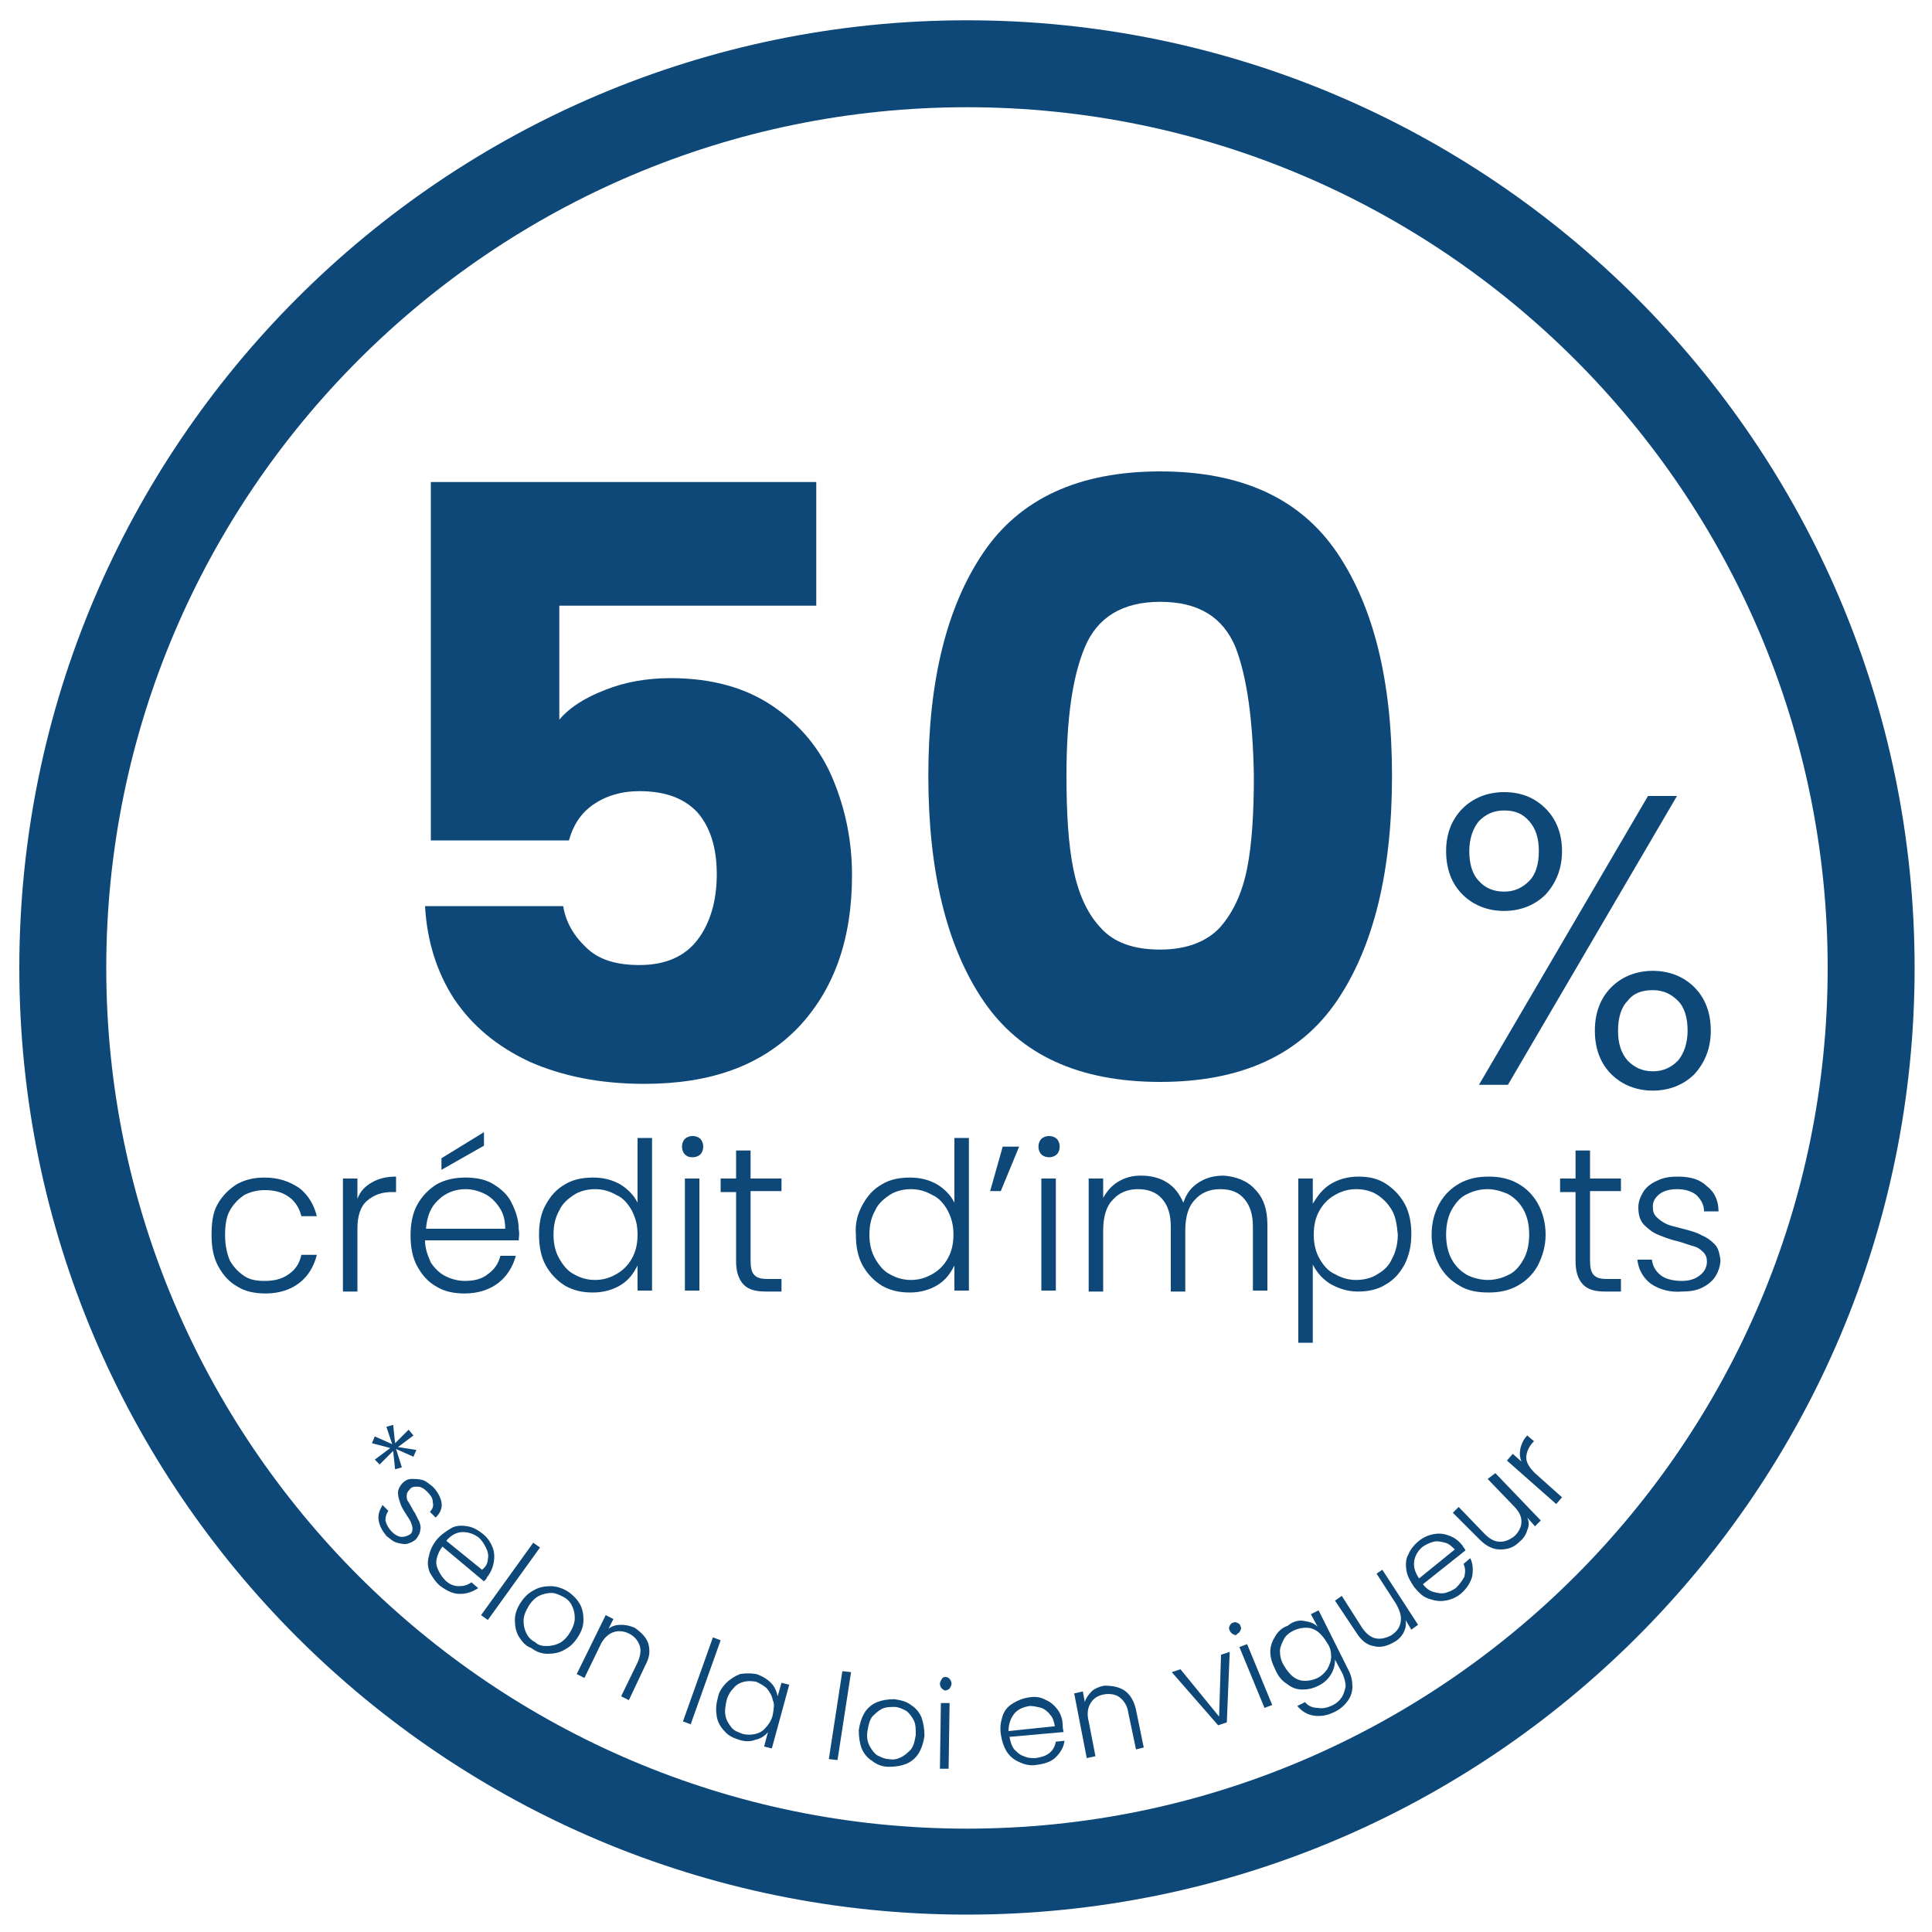 <svg xmlns="http://www.w3.org/2000/svg" xml:space="preserve" id="Calque_1" x="0" y="0" style="enable-background:new 0 0 200 200" version="1.1" viewBox="0 0 200 200"><style>.st0{fill:#0d4878}</style><g id="XMLID_10_"><path id="XMLID_2_" d="M100.1 198.2C46 198.2 2 154.3 2 100.2S46 2.1 100.1 2.1s98.1 44 98.1 98.1-44 98-98.1 98zm0-187.1C51 11.1 11 51.1 11 100.2c0 49.1 40 89.1 89.1 89.1 49.1 0 89.1-40 89.1-89.1 0-49.1-40-89.1-89.1-89.1z" class="st0"/></g><g id="XMLID_114_"><path id="XMLID_162_" d="m43.1 150.1-.3.7-1.8-.8.6 1.9-.7.2-.2-1.9-1.4 1.4-.5-.5 1.6-1.2-1.9-.5.3-.7 1.8.8-.6-1.8.7-.2.2 1.9 1.4-1.4.5.6-1.6 1.2 1.9.3z" class="st0"/><path id="XMLID_160_" d="M39.2 157.4c-.1-.6.1-1.1.4-1.6l.6.6c-.2.3-.3.6-.3 1 .1.4.3.8.7 1.2.3.3.7.5 1 .5.3 0 .6-.1.9-.3.2-.2.2-.4.2-.6 0-.2-.1-.4-.2-.7-.1-.2-.3-.5-.5-.8-.3-.5-.5-.8-.6-1.2-.1-.3-.2-.6-.2-1 0-.3.2-.7.5-1 .2-.2.5-.4.9-.4s.7 0 1.1.1c.4.1.7.4 1.1.7.5.5.8 1.1.9 1.6.1.6-.1 1.1-.6 1.6l-.6-.6c.3-.3.4-.6.3-1 0-.4-.2-.7-.6-1.1-.3-.3-.6-.5-1-.5-.3 0-.6 0-.8.3-.2.2-.3.4-.3.6 0 .2 0 .5.2.7.1.2.3.5.5.9.3.4.4.8.6 1.1.1.3.2.6.1.9 0 .3-.2.6-.4.9-.3.3-.6.4-.9.5-.3.1-.7 0-1.1-.1-.4-.1-.7-.4-1.1-.7-.4-.5-.7-1-.8-1.6z" class="st0"/><path id="XMLID_157_" d="m50.1 163.7-4.3-3.6c-.3.4-.5.8-.6 1.3-.1.4 0 .8.2 1.2.2.4.4.7.7 1 .4.4.9.6 1.4.6.5 0 .9-.1 1.3-.4l.7.6c-.6.4-1.2.6-1.9.6s-1.3-.3-2-.8c-.5-.4-.8-.9-1.1-1.4-.2-.5-.3-1.1-.1-1.7.1-.6.4-1.2.8-1.7s1-.9 1.5-1.2 1.1-.3 1.7-.2c.6.1 1.1.4 1.6.8s.8.9 1 1.4c.2.5.2 1.1.1 1.6s-.3 1-.7 1.5c0 .1-.1.2-.3.4zm.4-2.3c.1-.4 0-.8-.2-1.2s-.4-.7-.7-1c-.5-.4-1.1-.6-1.7-.6-.6 0-1.2.3-1.7.9l3.7 3c.4-.3.6-.7.6-1.1z" class="st0"/><path id="XMLID_155_" d="m55.9 160.2-5.4 7.5-.7-.5 5.4-7.5.7.5z" class="st0"/><path id="XMLID_152_" d="M53.7 169.4c-.3-.5-.4-1.1-.4-1.7 0-.6.2-1.2.6-1.8.4-.6.8-1 1.4-1.3.5-.3 1.1-.4 1.7-.4.6 0 1.2.2 1.7.5s1 .8 1.3 1.3c.3.5.4 1.1.4 1.7 0 .6-.2 1.2-.6 1.8-.4.6-.8 1-1.4 1.3-.5.3-1.1.4-1.7.4-.6 0-1.2-.2-1.7-.6-.6-.2-1-.7-1.3-1.2zm2.9 1c.4 0 .9-.1 1.3-.3.4-.2.8-.6 1.1-1.1.3-.5.5-1 .5-1.5s-.1-.9-.3-1.3c-.2-.4-.5-.7-.9-.9-.4-.2-.8-.4-1.2-.4s-.9.1-1.3.3c-.4.2-.8.6-1.1 1.1-.3.5-.5 1-.5 1.5s.1.9.3 1.3c.2.4.5.7.9.9.3.3.7.4 1.2.4z" class="st0"/><path id="XMLID_150_" d="M67.1 170.1c.2.7.2 1.4-.3 2.3l-1.7 3.6-.8-.4 1.7-3.5c.3-.7.4-1.3.2-1.8s-.5-.9-1.1-1.2c-.6-.3-1.2-.3-1.7-.1-.5.2-1 .7-1.3 1.4l-1.6 3.3-.8-.4 3-6.1.8.4-.5 1c.4-.3.8-.4 1.3-.4s.9.1 1.4.3c.7.5 1.2 1 1.4 1.6z" class="st0"/><path id="XMLID_148_" d="m74.6 169.8-3.1 8.7-.8-.3 3.1-8.7.8.3z" class="st0"/><path id="XMLID_145_" d="M75.2 174.2c.4-.4.9-.7 1.4-.9.6-.1 1.1-.1 1.7 0 .6.2 1.1.5 1.5.9.4.4.6.9.7 1.4l.4-1.4.8.2-1.8 6.6-.8-.2.4-1.5c-.3.4-.8.7-1.3.8-.5.2-1.1.2-1.7 0-.6-.2-1.1-.4-1.5-.9-.4-.4-.7-.9-.8-1.5-.1-.6-.1-1.2.1-1.9.1-.6.4-1.1.9-1.6zM80 176c-.1-.5-.3-.8-.6-1.2-.3-.3-.7-.5-1.1-.7-.5-.1-.9-.1-1.3 0s-.8.3-1.1.7c-.3.3-.6.8-.7 1.3-.1.5-.2 1-.1 1.5s.3.8.6 1.2.7.5 1.2.7c.4.1.9.1 1.3 0s.8-.3 1.1-.7c.3-.3.6-.8.7-1.3.1-.6.2-1.1 0-1.5z" class="st0"/><path id="XMLID_143_" d="m88.1 173.1-1.4 9.1-.9-.1 1.4-9.1.9.1z" class="st0"/><path id="XMLID_140_" d="M90.3 182.3c-.5-.3-.9-.8-1.1-1.3-.2-.5-.3-1.2-.3-1.9.1-.7.3-1.3.6-1.8s.8-.9 1.3-1.1c.5-.2 1.1-.3 1.8-.3.6.1 1.2.2 1.7.6.5.3.9.8 1.1 1.3.2.6.3 1.2.3 1.9-.1.7-.3 1.3-.6 1.8s-.8.9-1.3 1.1c-.5.2-1.1.3-1.8.3-.6 0-1.2-.2-1.7-.6zm3-.4c.4-.2.7-.5 1-.8.3-.4.4-.9.5-1.5 0-.6 0-1.1-.2-1.5-.2-.4-.5-.8-.8-1-.4-.2-.8-.4-1.2-.4-.4 0-.9 0-1.3.2s-.7.5-1 .8c-.3.4-.4.9-.5 1.5s0 1.1.2 1.5c.2.4.5.8.8 1 .4.2.8.4 1.2.4.5.1.9 0 1.3-.2z" class="st0"/><path id="XMLID_137_" d="M97.5 174.8c-.1-.1-.2-.3-.2-.5s.1-.3.2-.5.3-.2.4-.2c.2 0 .3.1.4.2.1.1.2.3.2.5s-.1.3-.2.5c-.1.1-.3.2-.5.2 0 0-.2-.1-.3-.2zm.8 1.5-.1 6.8h-.9l.1-6.8h.9z" class="st0"/><path id="XMLID_134_" d="m110.1 179.3-5.6.5c.1.5.2.9.5 1.3.3.3.6.6 1 .7.4.2.8.2 1.2.2.6-.1 1-.2 1.4-.5.4-.3.6-.7.7-1.2l.9-.1c-.1.7-.4 1.2-.9 1.7s-1.2.7-2 .8c-.6.1-1.2 0-1.8-.3-.5-.2-1-.6-1.3-1.1-.3-.5-.5-1.1-.6-1.8-.1-.7 0-1.3.2-1.9.2-.6.6-1 1.1-1.3s1-.5 1.7-.6c.6-.1 1.2 0 1.7.3.5.2.9.6 1.2 1 .3.4.5 1 .5 1.5s.1.7.1.8zm-1.4-1.8c-.2-.3-.6-.6-.9-.7-.4-.1-.8-.2-1.2-.2-.6.1-1.2.3-1.6.8-.4.5-.6 1.1-.6 1.8l4.8-.5c-.1-.5-.2-.9-.5-1.2z" class="st0"/><path id="XMLID_132_" d="M116.4 175c.6.4 1 1.1 1.2 2l.8 3.9-.8.2-.8-3.8c-.1-.7-.4-1.2-.9-1.6-.4-.3-1-.4-1.6-.3-.6.1-1.1.4-1.4.9-.3.5-.4 1.1-.2 1.9l.7 3.6-.9.2-1.3-6.7.9-.2.2 1.1c.1-.4.4-.8.7-1.1s.8-.5 1.3-.6c.8 0 1.5.1 2.1.5z" class="st0"/><path id="XMLID_130_" d="m126.2 177.7.2-6.4.9-.3-.3 7.3-.9.3-4.8-5.5.9-.3 4 4.9z" class="st0"/><path id="XMLID_127_" d="M127.7 169.2c-.2-.1-.3-.2-.4-.4-.1-.2-.1-.3 0-.5s.2-.3.3-.3c.2-.1.3-.1.5 0s.3.2.3.3c.1.2.1.3 0 .5s-.2.3-.3.3c-.1.2-.2.2-.4.1zm1.4 1 2.6 6.3-.8.3-2.6-6.3.8-.3z" class="st0"/><path id="XMLID_124_" d="M135 167.8c.6.1 1 .2 1.4.6l-.7-1.3.8-.4 3.1 6.2c.3.6.4 1.1.4 1.7 0 .6-.2 1.1-.5 1.5-.3.4-.7.8-1.3 1.1-.8.4-1.5.5-2.2.4-.7-.1-1.3-.5-1.7-1l.8-.4c.3.4.8.6 1.3.6.5.1 1 0 1.6-.3.4-.2.7-.5.9-.8.2-.3.3-.7.4-1.1 0-.4-.1-.8-.3-1.3l-.8-1.5c0 .5-.1 1-.4 1.5-.3.5-.7.9-1.3 1.2-.6.3-1.1.4-1.7.4-.6 0-1.1-.2-1.6-.6-.5-.3-.9-.8-1.2-1.5-.3-.6-.5-1.2-.5-1.8s.2-1.1.5-1.6.7-.9 1.3-1.1c.6-.5 1.2-.6 1.7-.5zm1.4 1.1c-.4-.3-.8-.4-1.2-.4-.4 0-.9.1-1.3.3-.4.2-.8.5-1 .9-.2.4-.4.8-.4 1.2 0 .5.1 1 .4 1.5.3.5.6.9 1 1.2.4.3.8.4 1.2.4.4 0 .9-.1 1.3-.3.4-.2.7-.5 1-.9.2-.4.4-.8.4-1.3s-.1-1-.4-1.4c-.3-.5-.6-.9-1-1.2z" class="st0"/><path id="XMLID_122_" d="m143.1 162.5 3.7 5.7-.7.5-.6-1c.1.5 0 .9-.2 1.3s-.6.8-1 1c-.7.4-1.4.6-2.1.4-.7-.1-1.3-.6-1.8-1.4l-2.2-3.3.7-.5 2.1 3.3c.4.6.9 1 1.4 1.1.5.1 1 0 1.6-.3.6-.4.9-.8 1-1.4.1-.6-.1-1.2-.5-1.9l-2-3.1.6-.4z" class="st0"/><path id="XMLID_119_" d="m151.7 160.5-4.4 3.5c.3.4.7.7 1.1.8.4.1.8.2 1.2.1.4-.1.8-.3 1.1-.5.4-.4.7-.8.9-1.2.1-.5.1-.9-.1-1.3l.7-.6c.3.6.3 1.3.2 1.9-.2.7-.6 1.3-1.2 1.8-.5.4-1 .6-1.6.7-.6.1-1.1 0-1.7-.2-.6-.2-1-.6-1.5-1.2-.4-.6-.7-1.1-.8-1.7-.1-.6-.1-1.2.2-1.7.2-.5.6-1 1.1-1.4.5-.4 1-.6 1.6-.7.6-.1 1.1 0 1.6.2s.9.5 1.3 1c.1.2.3.4.3.5zm-2.1-.8c-.4-.1-.8-.2-1.2-.1-.4.1-.8.3-1.1.5-.5.4-.8.9-.9 1.5-.1.6.1 1.2.5 1.8l3.7-3c-.3-.3-.6-.6-1-.7z" class="st0"/><path id="XMLID_117_" d="m154.8 152.5 4.7 4.9-.6.6-.8-.9c.2.4.2.9 0 1.3-.1.4-.4.9-.8 1.2-.6.6-1.2.8-2 .8-.7 0-1.4-.3-2.1-1l-2.8-2.8.6-.6 2.7 2.8c.5.5 1 .8 1.6.8.5 0 1-.2 1.5-.6.5-.5.7-1 .7-1.5 0-.6-.3-1.1-.9-1.7l-2.6-2.7.8-.6z" class="st0"/><path id="XMLID_115_" d="M157.4 149.9c.1-.4.3-.9.7-1.3l.7.6-.2.2c-.4.5-.6 1-.6 1.5s.3 1 .9 1.6l2.8 2.5-.6.7-5.1-4.5.6-.7.9.8c-.2-.5-.2-.9-.1-1.4z" class="st0"/></g><g id="XMLID_102_"><path id="XMLID_112_" d="M84.5 62.7H57.9v11.8c1.1-1.3 2.7-2.3 4.8-3.1 2-.8 4.3-1.2 6.7-1.2 4.3 0 7.8 1 10.6 2.9s4.9 4.4 6.2 7.5c1.3 3.1 2 6.4 2 10 0 6.7-1.9 11.9-5.6 15.8-3.8 3.9-9 5.8-15.9 5.8-4.6 0-8.5-.8-11.9-2.3-3.4-1.6-5.9-3.7-7.8-6.5-1.8-2.8-2.8-6-3-9.6h14.3c.3 1.8 1.2 3.2 2.5 4.4 1.3 1.2 3.1 1.7 5.4 1.7 2.7 0 4.7-.9 6-2.6 1.3-1.7 2-4 2-6.8s-.7-4.9-2-6.4c-1.4-1.5-3.4-2.2-6-2.2-1.9 0-3.5.5-4.8 1.4-1.3.9-2.1 2.2-2.5 3.7H44.6V49.9h39.9v12.8z" class="st0"/><path id="XMLID_109_" d="M101.8 57.2c3.8-5.6 9.9-8.4 18.3-8.4s14.5 2.8 18.3 8.4c3.8 5.6 5.7 13.3 5.7 23.1 0 9.9-1.9 17.7-5.7 23.3-3.8 5.6-9.9 8.4-18.3 8.4s-14.5-2.8-18.3-8.4C98 98 96.1 90.2 96.1 80.3c0-9.8 1.9-17.5 5.7-23.1zm26.1 9.8c-1.3-3.1-3.8-4.7-7.8-4.7-3.9 0-6.5 1.6-7.8 4.7-1.3 3.1-1.9 7.5-1.9 13.3 0 3.9.2 7.1.7 9.6.5 2.5 1.4 4.6 2.8 6.1 1.4 1.6 3.5 2.3 6.2 2.3s4.8-.8 6.2-2.3c1.4-1.6 2.3-3.6 2.8-6.1.5-2.5.7-5.7.7-9.6-.1-5.7-.7-10.2-1.9-13.3z" class="st0"/><path id="XMLID_103_" d="M151.4 83.7c1.1-1.1 2.6-1.7 4.3-1.7 1.8 0 3.2.6 4.3 1.7 1.1 1.1 1.7 2.6 1.7 4.4 0 1.8-.6 3.3-1.7 4.5-1.1 1.1-2.6 1.7-4.3 1.7-1.7 0-3.2-.6-4.3-1.7-1.1-1.1-1.7-2.6-1.7-4.5 0-1.8.6-3.3 1.7-4.4zm1.7 1.3c-.6.7-1 1.8-1 3.1s.3 2.4 1 3.1c.6.7 1.5 1.1 2.6 1.1s1.9-.4 2.6-1.1c.7-.7 1-1.8 1-3.1s-.3-2.3-1-3.1-1.5-1.1-2.6-1.1-1.9.4-2.6 1.1zm20.5-2.6-17.5 29.9h-3l17.5-29.9h3zm-6.8 19.8c1.1-1.1 2.6-1.7 4.3-1.7 1.7 0 3.2.6 4.3 1.7 1.1 1.1 1.7 2.6 1.7 4.5 0 1.8-.6 3.3-1.7 4.5-1.1 1.1-2.6 1.7-4.3 1.7-1.7 0-3.2-.6-4.3-1.7-1.1-1.1-1.7-2.6-1.7-4.5s.6-3.4 1.7-4.5zm1.7 1.4c-.7.7-1 1.8-1 3.1s.3 2.3 1 3.1c.7.7 1.5 1.1 2.6 1.1s1.9-.4 2.6-1.1c.6-.7 1-1.8 1-3.1s-.3-2.4-1-3.1-1.5-1.1-2.6-1.1-2 .3-2.6 1.1z" class="st0"/></g><g id="XMLID_65_"><path id="XMLID_100_" d="M22.5 124.7c.5-.9 1.2-1.6 2-2.1.9-.5 1.8-.7 2.9-.7 1.4 0 2.6.4 3.6 1.1.9.7 1.5 1.7 1.8 2.9h-1.6c-.2-.8-.6-1.5-1.3-2-.7-.5-1.5-.7-2.5-.7-.8 0-1.5.2-2.1.5-.6.4-1.1.9-1.5 1.6-.4.7-.5 1.6-.5 2.6s.2 1.9.5 2.6c.4.7.9 1.2 1.5 1.6.6.4 1.3.5 2.1.5 1 0 1.8-.2 2.5-.7.7-.5 1.1-1.1 1.3-2h1.6c-.3 1.2-.9 2.2-1.8 2.9-.9.7-2.1 1.1-3.5 1.1-1.1 0-2.1-.2-2.9-.7-.9-.5-1.5-1.2-2-2.1-.5-.9-.7-2-.7-3.2s.1-2.3.6-3.2z" class="st0"/><path id="XMLID_98_" d="M38.5 122.4c.7-.4 1.5-.6 2.5-.6v1.6h-.4c-1.1 0-1.9.3-2.6.9-.7.6-1 1.6-1 2.9v6.5h-1.5V122H37v2.1c.3-.8.8-1.3 1.5-1.7z" class="st0"/><path id="XMLID_94_" d="M53.7 128.4H44c0 .9.3 1.6.6 2.3.4.6.9 1.1 1.5 1.4.6.3 1.3.5 2 .5 1 0 1.8-.2 2.4-.7.7-.5 1.1-1.1 1.3-1.9h1.6c-.3 1.1-.9 2.1-1.8 2.8-.9.7-2.1 1.1-3.5 1.1-1.1 0-2.1-.2-2.9-.7-.9-.5-1.5-1.2-2-2.1-.5-.9-.7-2-.7-3.2s.2-2.3.7-3.2c.5-.9 1.2-1.6 2-2.1.9-.5 1.9-.7 3-.7s2.1.2 2.9.7c.8.5 1.5 1.1 1.9 2 .4.8.7 1.7.7 2.7.1.4 0 .8 0 1.1zm-2-3.4c-.4-.6-.9-1.1-1.5-1.4s-1.3-.5-2-.5c-1.1 0-2.1.4-2.8 1.1-.8.7-1.2 1.7-1.3 3h8.2c0-.9-.2-1.6-.6-2.2zm-1.6-6.4-4.4 2.5v-1.2l4.4-2.7v1.4z" class="st0"/><path id="XMLID_91_" d="M56.5 124.7c.5-.9 1.1-1.6 2-2.1.8-.5 1.8-.7 2.9-.7 1 0 1.9.2 2.8.7.8.5 1.4 1.1 1.8 1.9v-6.7h1.5v15.8H66V131c-.4.8-.9 1.5-1.7 2-.8.5-1.8.8-2.9.8-1.1 0-2-.2-2.9-.7-.8-.5-1.5-1.2-2-2.1-.5-.9-.7-2-.7-3.2 0-1.2.2-2.2.7-3.1zm8.9.6c-.4-.7-.9-1.3-1.6-1.6-.7-.4-1.4-.6-2.2-.6-.8 0-1.6.2-2.2.6s-1.2.9-1.5 1.6c-.4.7-.6 1.5-.6 2.5s.2 1.8.6 2.5c.4.7.9 1.3 1.5 1.6.7.4 1.4.6 2.2.6.8 0 1.5-.2 2.2-.6.7-.4 1.2-.9 1.6-1.6.4-.7.6-1.5.6-2.5s-.2-1.7-.6-2.5z" class="st0"/><path id="XMLID_88_" d="M70.9 119.5c-.2-.2-.3-.5-.3-.8s.1-.6.3-.8c.2-.2.5-.3.8-.3.3 0 .6.1.8.3s.3.5.3.8-.1.6-.3.8-.5.3-.8.3c-.4 0-.6-.1-.8-.3zm1.5 2.5v11.6h-1.5V122h1.5z" class="st0"/><path id="XMLID_86_" d="M77.7 123.3v7.2c0 .7.1 1.2.4 1.5.3.3.7.4 1.4.4h1.4v1.3h-1.6c-1.1 0-1.8-.2-2.3-.7-.5-.5-.8-1.3-.8-2.4v-7.2h-1.6V122h1.6v-2.9h1.5v2.9h3.2v1.3h-3.2z" class="st0"/><path id="XMLID_83_" d="M89.3 124.7c.5-.9 1.1-1.6 2-2.1.8-.5 1.8-.7 2.9-.7 1 0 1.9.2 2.8.7.8.5 1.4 1.1 1.8 1.9v-6.7h1.5v15.8h-1.5V131c-.4.8-.9 1.5-1.7 2-.8.5-1.8.8-2.9.8-1.1 0-2-.2-2.9-.7-.8-.5-1.5-1.2-2-2.1-.5-.9-.7-2-.7-3.2-.1-1.2.2-2.2.7-3.1zm8.8.6c-.4-.7-.9-1.3-1.6-1.6-.7-.4-1.4-.6-2.2-.6-.8 0-1.6.2-2.2.6s-1.2.9-1.5 1.6c-.4.7-.6 1.5-.6 2.5s.2 1.8.6 2.5c.4.7.9 1.3 1.5 1.6.7.4 1.4.6 2.2.6.8 0 1.5-.2 2.2-.6.7-.4 1.2-.9 1.6-1.6.4-.7.6-1.5.6-2.5s-.2-1.7-.6-2.5z" class="st0"/><path id="XMLID_81_" d="M103.8 118.7h1.7l-1.9 4.6h-1.1l1.3-4.6z" class="st0"/><path id="XMLID_78_" d="M107.8 119.5c-.2-.2-.3-.5-.3-.8s.1-.6.3-.8c.2-.2.5-.3.8-.3.3 0 .6.1.8.3s.3.5.3.8-.1.6-.3.8-.5.3-.8.3c-.3 0-.6-.1-.8-.3zm1.5 2.5v11.6h-1.5V122h1.5z" class="st0"/><path id="XMLID_76_" d="M129.9 123.1c.9.9 1.3 2.1 1.3 3.7v6.8h-1.5V127c0-1.3-.3-2.2-.9-2.9-.6-.7-1.4-1-2.5-1s-2 .4-2.6 1.1c-.7.7-1 1.8-1 3.2v6.3h-1.5V127c0-1.3-.3-2.2-.9-2.9-.6-.7-1.5-1-2.5-1-1.1 0-2 .4-2.6 1.1-.7.7-1 1.8-1 3.2v6.3h-1.5V122h1.5v2c.4-.7.9-1.3 1.6-1.7.7-.4 1.4-.6 2.3-.6 1 0 1.9.2 2.7.7.8.5 1.3 1.2 1.7 2.1.3-.9.8-1.6 1.6-2.1s1.6-.7 2.6-.7c1.2.1 2.4.5 3.2 1.4z" class="st0"/><path id="XMLID_73_" d="M137.7 122.6c.8-.5 1.8-.8 2.9-.8 1.1 0 2 .2 2.8.7.8.5 1.5 1.2 2 2.1.5.9.7 2 .7 3.1 0 1.2-.2 2.2-.7 3.2-.5.9-1.1 1.6-2 2.1-.8.5-1.8.7-2.8.7-1.1 0-2-.3-2.9-.8-.8-.5-1.4-1.2-1.8-2v8.1h-1.5v-17h1.5v2.6c.5-.8 1-1.5 1.8-2zm6.4 2.7c-.4-.7-.9-1.2-1.5-1.6s-1.4-.6-2.2-.6c-.8 0-1.5.2-2.2.6-.7.4-1.2.9-1.6 1.6-.4.7-.6 1.5-.6 2.5s.2 1.8.6 2.5c.4.7.9 1.3 1.6 1.6.7.4 1.4.6 2.2.6.8 0 1.6-.2 2.2-.6.7-.4 1.2-.9 1.5-1.6.4-.7.6-1.6.6-2.5-.1-1-.2-1.8-.6-2.5z" class="st0"/><path id="XMLID_70_" d="M151.1 133.1c-.9-.5-1.6-1.2-2.1-2.1-.5-.9-.8-2-.8-3.2s.3-2.3.8-3.2c.5-.9 1.2-1.6 2.1-2.1.9-.5 1.9-.7 3-.7s2.1.2 3 .7c.9.5 1.6 1.2 2.1 2.1.5.9.8 2 .8 3.2 0 1.2-.3 2.2-.8 3.2-.5.9-1.2 1.6-2.1 2.1-.9.5-1.9.7-3 .7-1.2 0-2.2-.2-3-.7zm5-1.1c.7-.3 1.2-.9 1.6-1.6.4-.7.6-1.6.6-2.6s-.2-1.9-.6-2.6c-.4-.7-.9-1.2-1.6-1.6-.7-.3-1.4-.5-2.1-.5-.8 0-1.5.2-2.1.5-.7.3-1.2.9-1.6 1.6s-.6 1.6-.6 2.6.2 1.9.6 2.6c.4.7.9 1.2 1.6 1.6.6.3 1.4.5 2.1.5.8 0 1.5-.2 2.1-.5z" class="st0"/><path id="XMLID_68_" d="M164.6 123.3v7.2c0 .7.1 1.2.4 1.5.3.3.7.4 1.4.4h1.4v1.3h-1.6c-1.1 0-1.8-.2-2.3-.7-.5-.5-.8-1.3-.8-2.4v-7.2h-1.6V122h1.6v-2.9h1.5v2.9h3.2v1.3h-3.2z" class="st0"/><path id="XMLID_66_" d="M170.9 132.9c-.8-.6-1.3-1.5-1.4-2.5h1.5c.1.7.4 1.2.9 1.6.5.4 1.3.6 2.2.6.8 0 1.4-.2 1.9-.6.5-.4.7-.9.7-1.4 0-.4-.1-.7-.4-1-.3-.3-.6-.5-1-.6-.4-.1-.9-.3-1.6-.5-.9-.2-1.6-.5-2.1-.7-.5-.2-1-.6-1.4-1-.4-.4-.6-1-.6-1.8 0-.6.2-1.1.5-1.6s.8-.9 1.5-1.2c.6-.3 1.3-.4 2.1-.4 1.3 0 2.3.3 3 1 .8.6 1.2 1.5 1.2 2.6h-1.5c0-.7-.3-1.2-.8-1.7-.5-.4-1.2-.6-2-.6s-1.4.2-1.8.5c-.5.4-.7.8-.7 1.3s.1.8.4 1.1c.3.3.6.5 1 .7.4.2 1 .3 1.7.5.8.2 1.5.4 2 .7.5.2.9.5 1.3.9s.5 1 .6 1.6c0 .6-.2 1.2-.5 1.7s-.8.9-1.4 1.2c-.6.3-1.3.4-2.1.4-1.2.1-2.3-.2-3.2-.8z" class="st0"/></g></svg>
